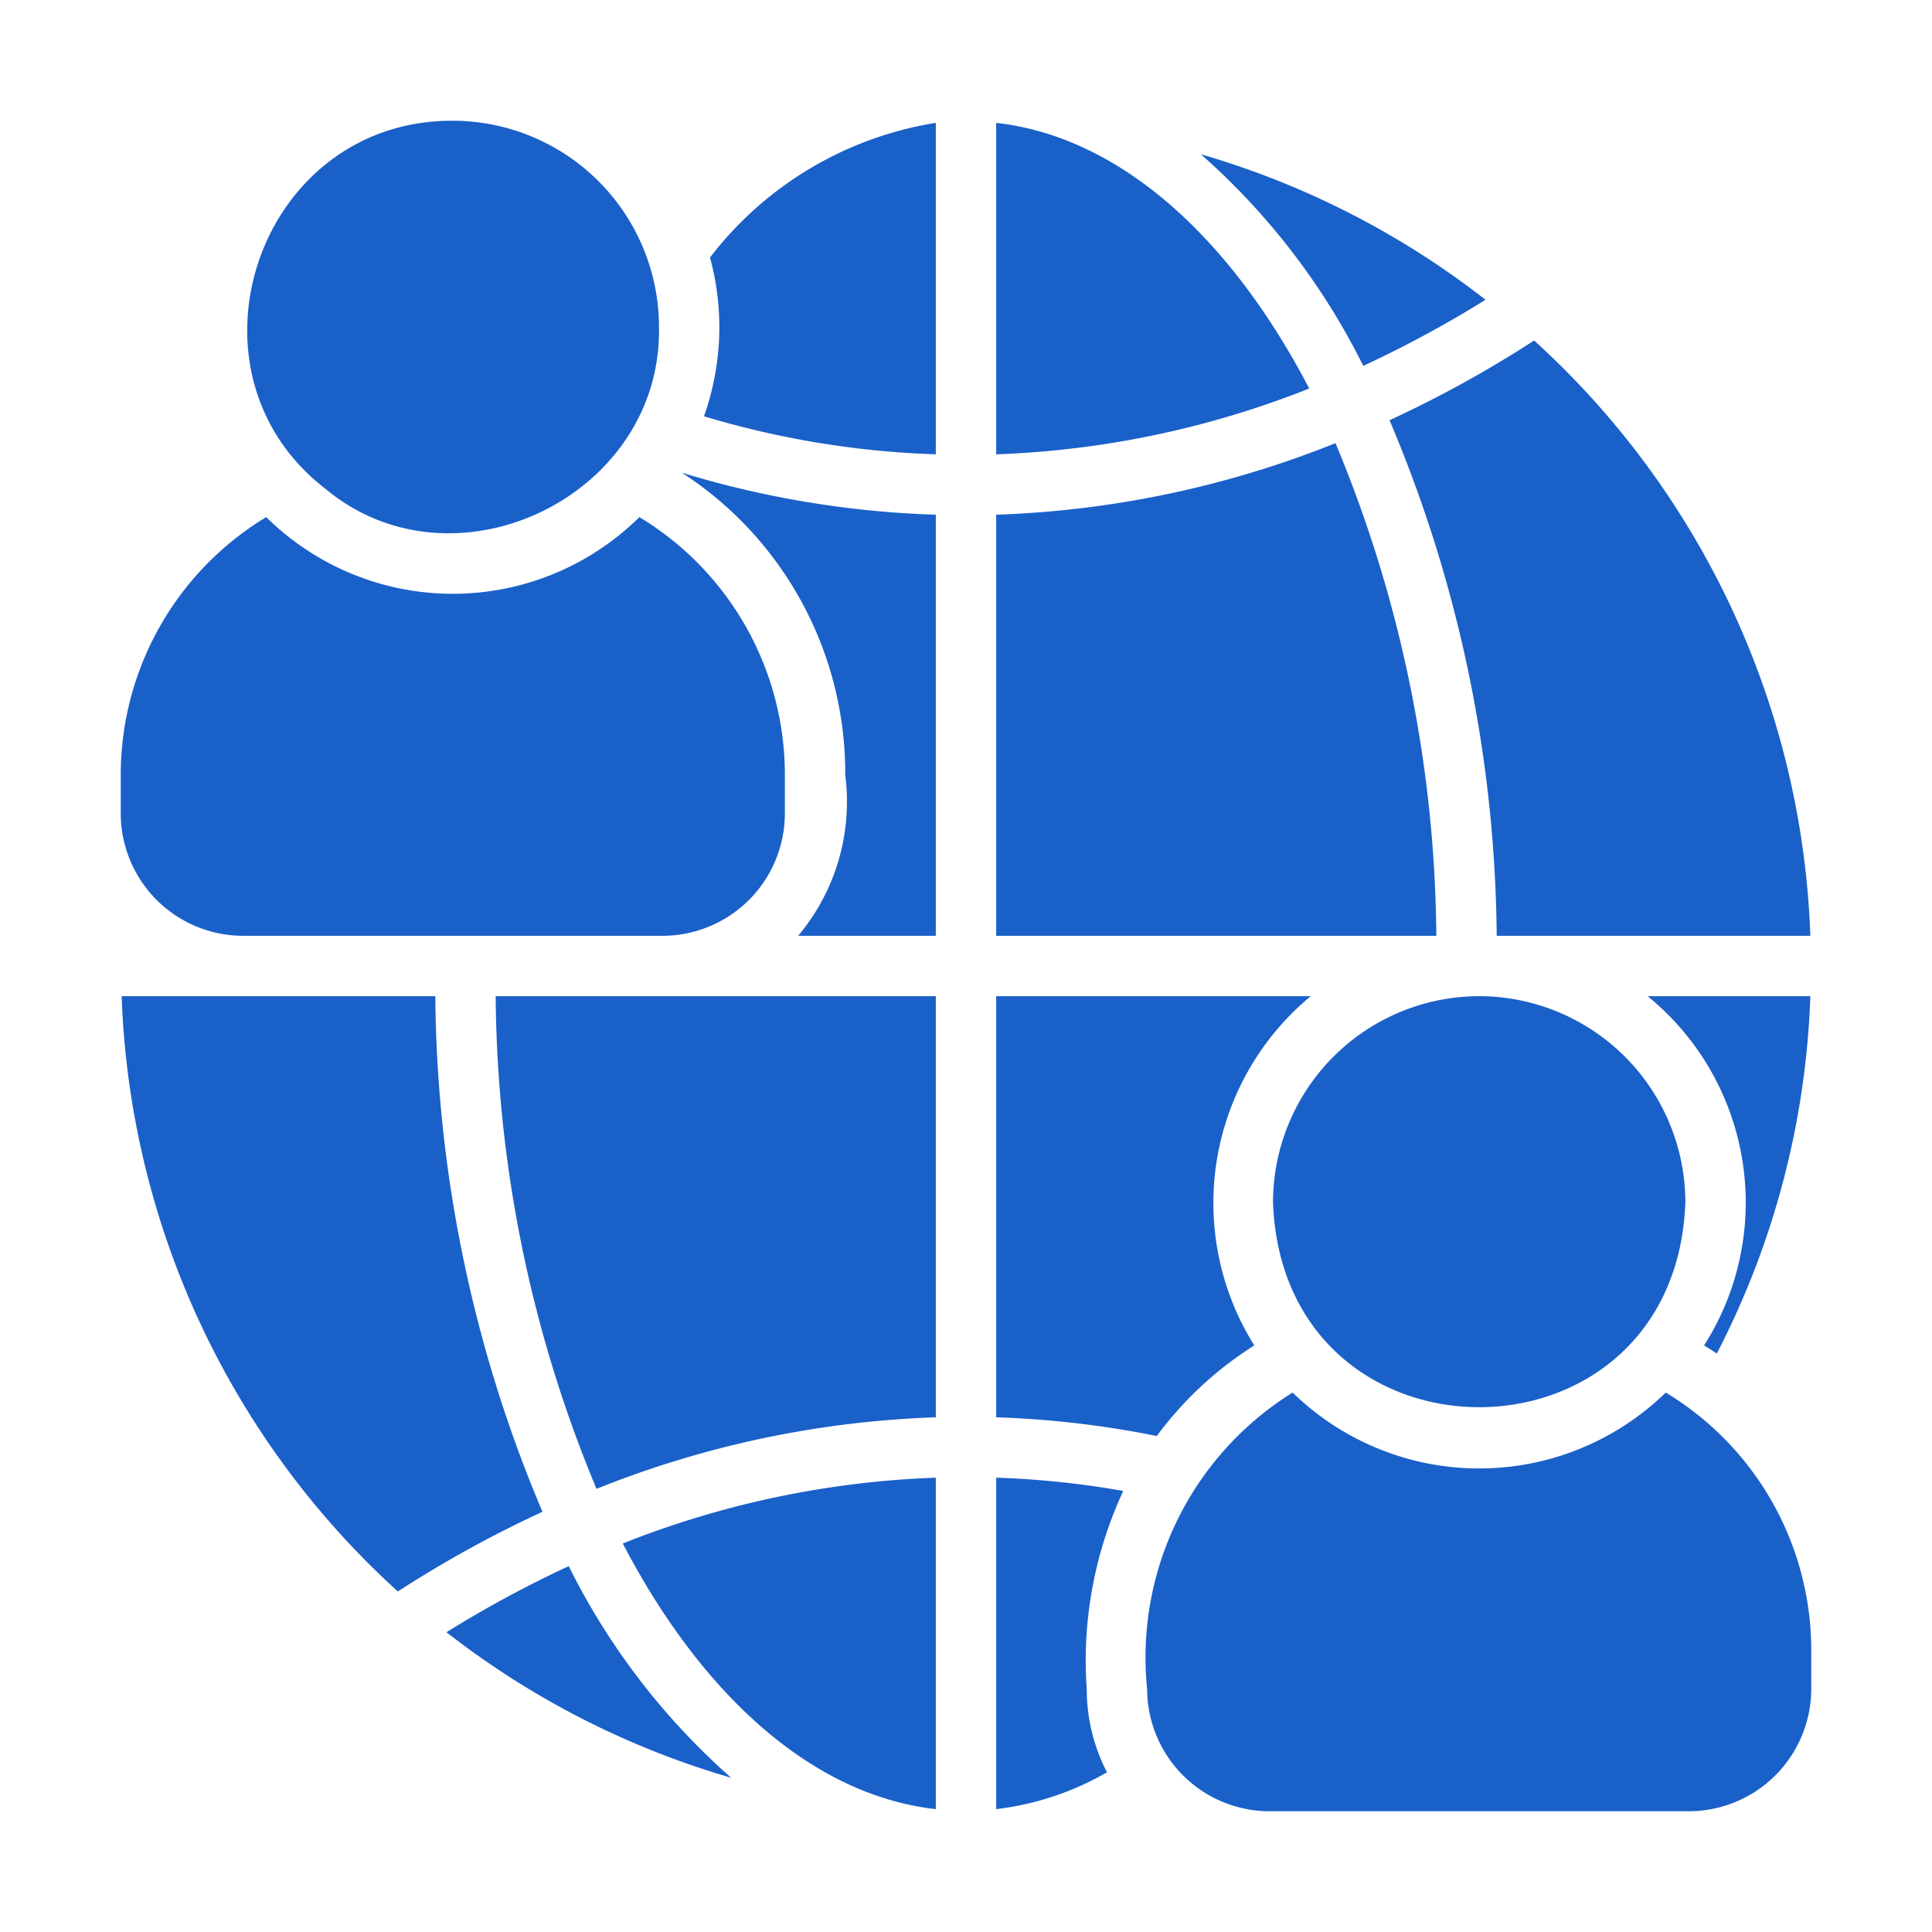 <svg xmlns="http://www.w3.org/2000/svg" data-name="glipy copy 6" viewBox="0 0 64 64"><path fill="#1a60c9" d="M8.05,31h13.9A4.059,4.059,0,0,0,26,26.95V25.67a9.971,9.971,0,0,0-4.82-8.54,8.788,8.788,0,0,1-12.36,0A9.971,9.971,0,0,0,4,25.67v1.28A4.059,4.059,0,0,0,8.05,31Z" class="color29abe2 svgShape"/><path fill="#1a60c9" d="M10.79 16.2c4.257 3.541 11.146.241 11.04-5.37A6.839 6.839 0 0015 4C8.536 3.975 5.736 12.324 10.79 16.2zM49 33A6.839 6.839 0 0042.17 39.83c.335 9.049 13.327 9.045 13.66-0A6.839 6.839 0 0049 33z" class="color29abe2 svgShape"/><path fill="#1a60c9" d="M55.18 46.13a8.852 8.852 0 01-12.36-0 10.331 10.331 0 00-4.82 9.82A4.058 4.058 0 0042.05 60h13.9A4.059 4.059 0 0060 55.95V54.67A9.971 9.971 0 0055.18 46.13zM18.84 51.88a37.656 37.656 0 00-4.05 2.19 28.009 28.009 0 009.43 4.82A22.941 22.941 0 0118.84 51.88zM14.42 33H4.03a27.951 27.951 0 009.15 19.72 38.159 38.159 0 014.79-2.64A44.658 44.658 0 0114.42 33zM28 25.67A6.911 6.911 0 0126.44 31L31 31V17.05a32.223 32.223 0 01-8.41-1.39A11.862 11.862 0 0128 25.67zM23.52 8.53a8.798 8.798 0 01-.2 5.26A30.014 30.014 0 0031 15.05V4.07A11.766 11.766 0 0023.52 8.53zM33 4.07V15.05a31.025 31.025 0 0010.37-2.18C40.74 7.83 37.08 4.53 33 4.07zM44.24 14.68A33.154 33.154 0 0133 17.05V31H47.58A43.166 43.166 0 0044.24 14.68zM19.76 49.32A33.151 33.151 0 0131 46.95V33H16.42A43.166 43.166 0 0019.76 49.32zM31 59.93V48.95a31.024 31.024 0 00-10.37 2.18C23.26 56.17 26.92 59.47 31 59.93zM33 48.95V59.93a9.593 9.593 0 003.67-1.22A5.986 5.986 0 0136 55.95a13.293 13.293 0 011.21-6.56A29.669 29.669 0 0033 48.95zM41.55 44.57A8.892 8.892 0 0143.42 33H33V46.95a32.027 32.027 0 015.32.62A11.887 11.887 0 0141.55 44.57zM56.87 44.84A27.819 27.819 0 0059.97 33H54.58a8.813 8.813 0 011.87 11.57Q56.675 44.705 56.87 44.84zM49.58 31H59.97a27.951 27.951 0 00-9.15-19.72 38.16 38.16 0 01-4.79 2.64A44.658 44.658 0 0149.58 31zM45.16 12.12a37.678 37.678 0 004.05-2.19 28.008 28.008 0 00-9.43-4.82A22.939 22.939 0 0145.16 12.12z" class="color29abe2 svgShape"/></svg>